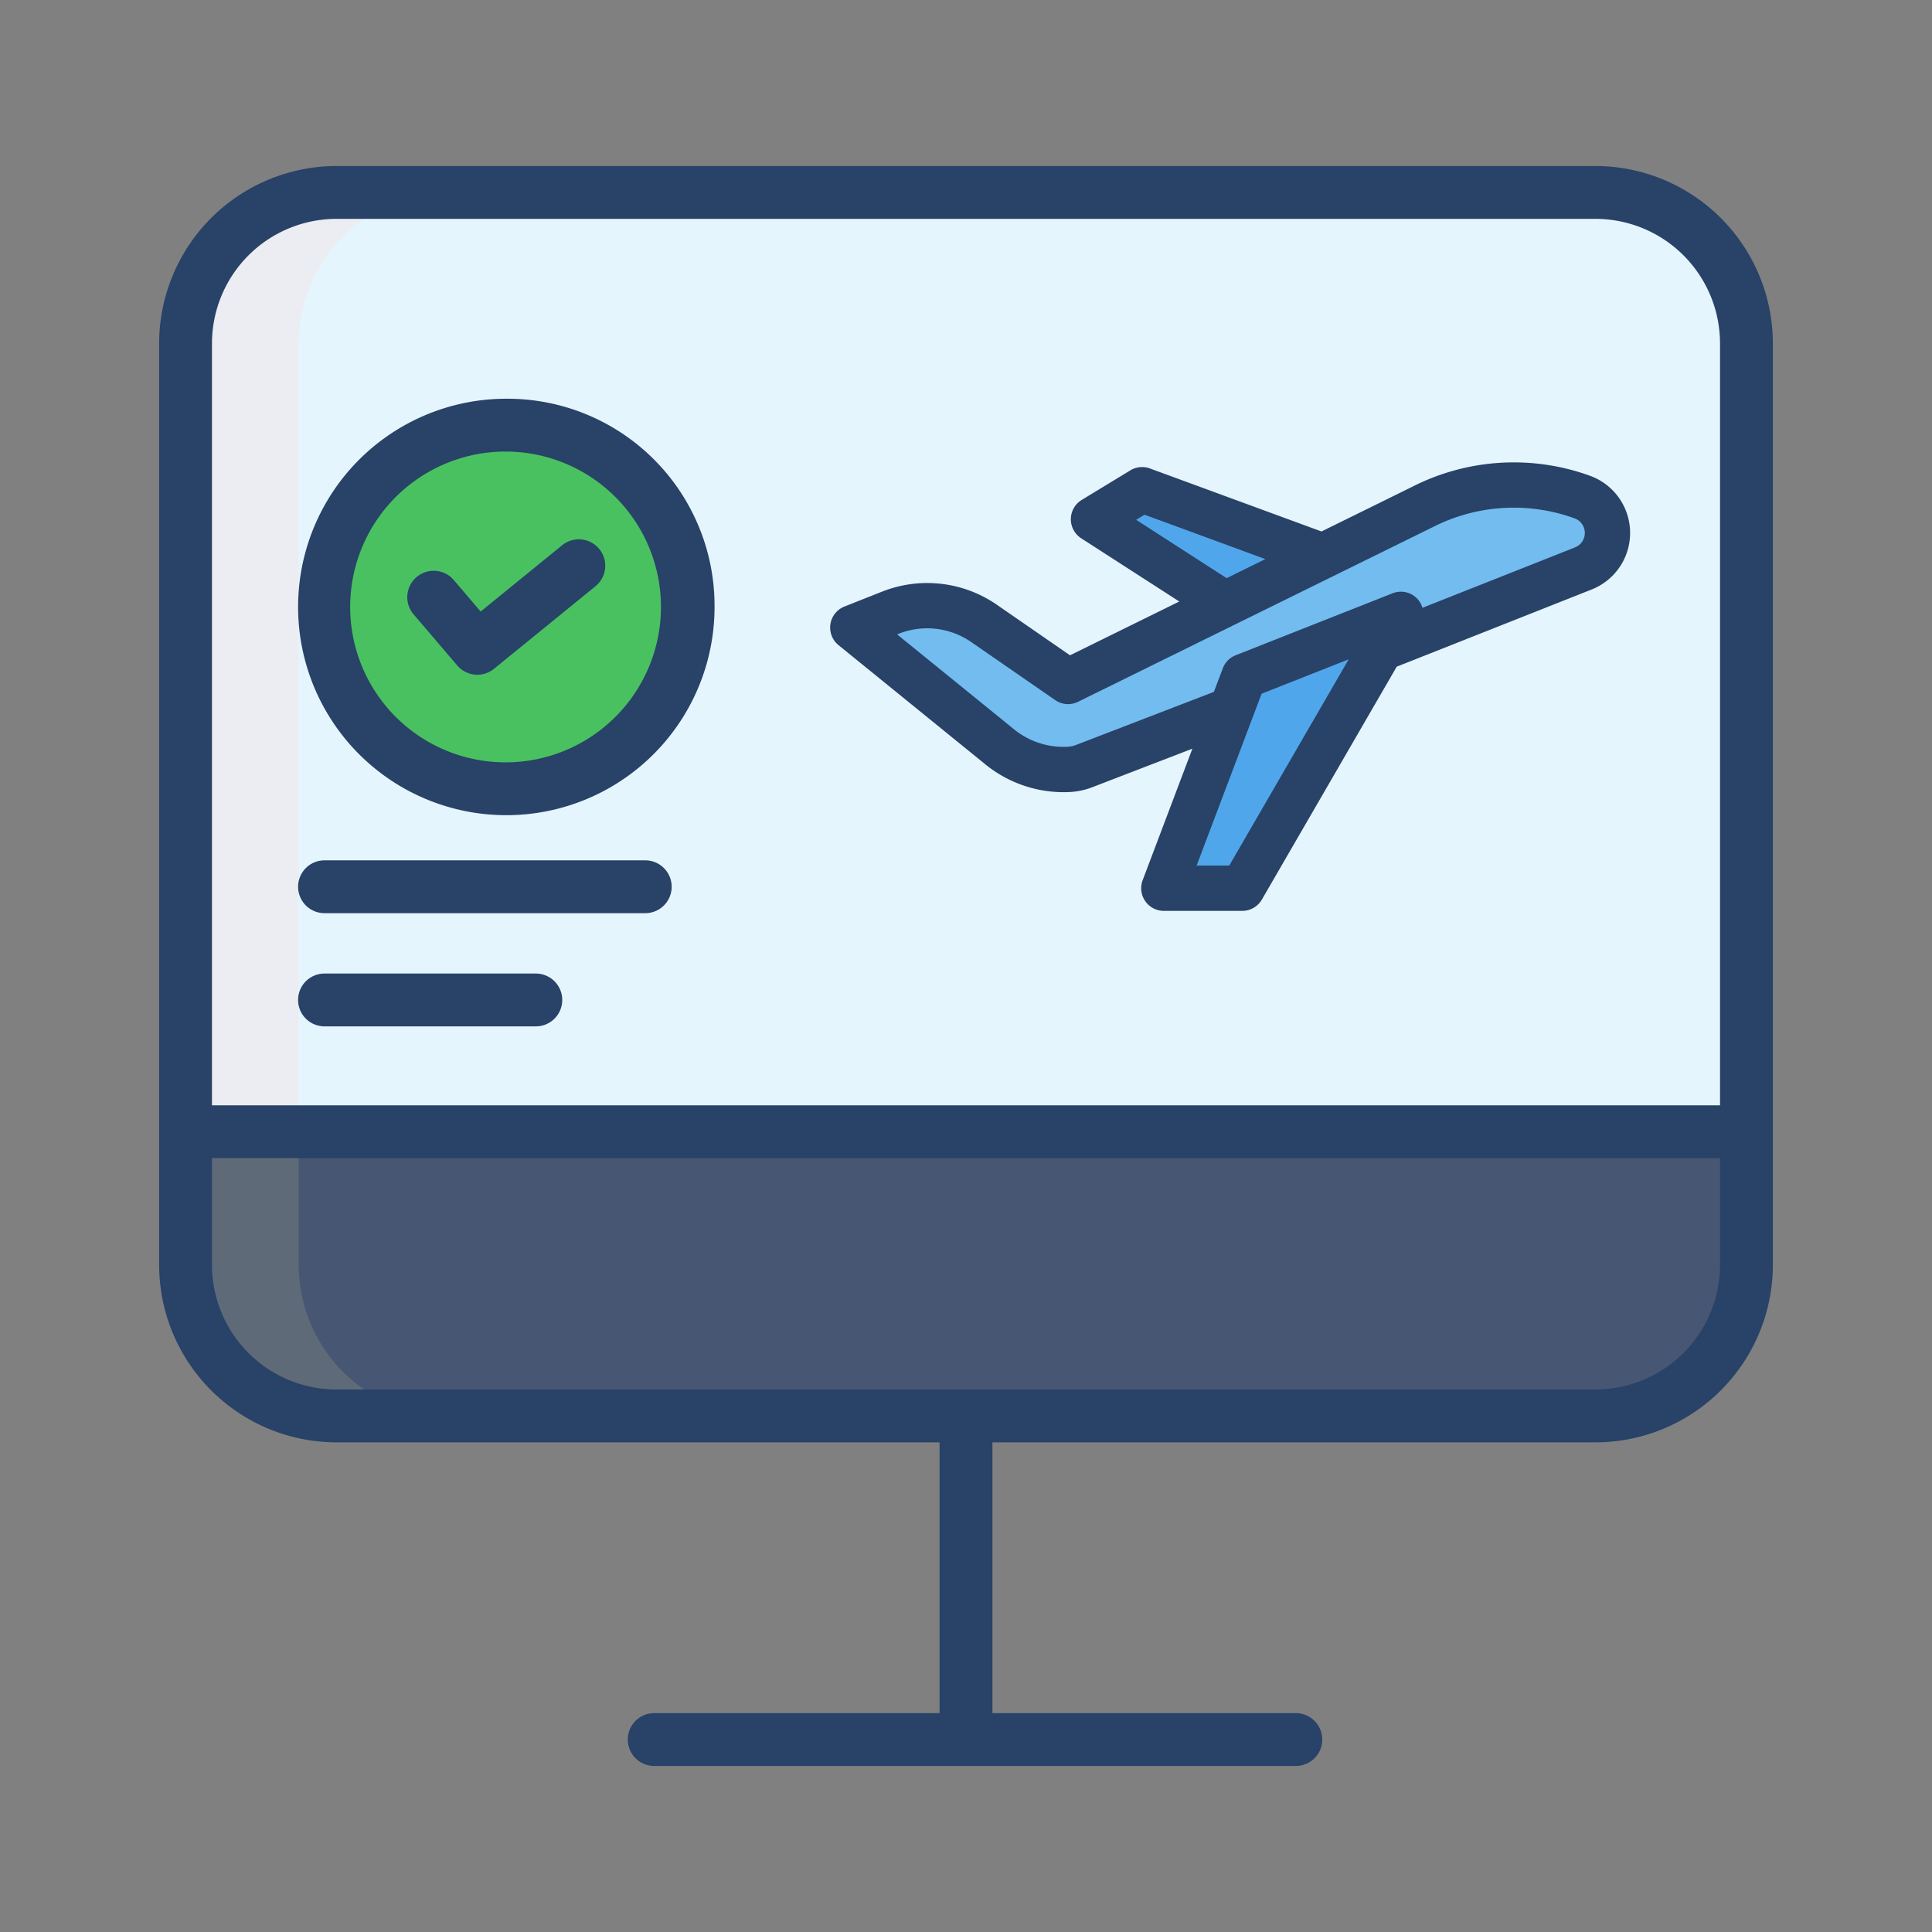 <svg id="Layer_1" height="512" viewBox="0 0 512 512" width="512" xmlns="http://www.w3.org/2000/svg" data-name="Layer 1"><rect x="0" y="0" width="512" height="512" fill="#808080" stroke="none"/><path d="m462.83 299.92v35.32a40 40 0 0 1 -40 40h-333.66a40 40 0 0 1 -40-40v-35.32z" fill="#475673"/><path d="m462.83 91v208.92h-413.66v-208.92a40 40 0 0 1 40-40h333.66a40 40 0 0 1 40 40z" fill="#e5f5fd"/><path d="m79.17 335.24v-35.32h-30v35.32a40 40 0 0 0 40 40h30a40 40 0 0 1 -40-40z" fill="#5f6a78"/><path d="m119.17 51h-30a40 40 0 0 0 -40 40v208.92h30v-208.92a40 40 0 0 1 40-40z" fill="#ebedf2"/><path d="m350.55 147.36-25.87 12.74-34.89-22.49 12.88-7.84z" fill="#50a6ea"/><path d="m371.25 162.81-5.25 9.06-36.78 63.52h-20.79l17.87-47.25 3.37-8.91z" fill="#50a6ea"/><path d="m426 141.24a9.943 9.943 0 0 1 -6.39 9.4l-53.61 21.23 5.25-9.06-41.58 16.42-3.37 8.91-.17-.07-38.92 14.99a13.461 13.461 0 0 1 -4.73.86 26.817 26.817 0 0 1 -17.66-6.09l-38.82-31.52 9.94-3.93a26.542 26.542 0 0 1 24.87 2.84l22.24 15.38 41.63-20.5 25.87-12.74 26.47-13.03a53.093 53.093 0 0 1 42.33-2.59 9.96 9.96 0 0 1 6.65 9.5z" fill="#72bcef"/><path d="m134.18 112.67a48.174 48.174 0 1 1 -37.94 18.48 48.179 48.179 0 0 1 37.94-18.48z" fill="#49c160"/><g fill="#284268"><path d="m422.825 44h-333.65a47.053 47.053 0 0 0 -47 47v244.239a47.053 47.053 0 0 0 47 47h159.825v71.761h-75.627a7 7 0 0 0 0 14h170.037a7 7 0 0 0 0-14h-80.41v-71.761h159.825a47.053 47.053 0 0 0 47-47v-244.239a47.053 47.053 0 0 0 -47-47zm33 291.236a33.037 33.037 0 0 1 -33 33h-333.65a33.037 33.037 0 0 1 -33-33v-28.318h399.65zm0-42.321h-399.65v-201.915a33.038 33.038 0 0 1 33-33h333.65a33.038 33.038 0 0 1 33 33z"/><path d="m134.182 105.668a55.182 55.182 0 1 0 55.181 55.182 54.883 54.883 0 0 0 -55.181-55.182zm0 96.363a41.182 41.182 0 1 1 0-82.363 41.182 41.182 0 0 1 0 82.363z"/><path d="m149.011 144.465-21.628 17.6-7.125-8.344a7 7 0 1 0 -10.647 9.092l11.564 13.542a7 7 0 0 0 9.741.883l26.931-21.91a7 7 0 0 0 -8.836-10.859z"/><path d="m171 228h-85a7 7 0 0 0 0 14h85a7 7 0 0 0 0-14z"/><path d="m142 258h-56a7 7 0 0 0 0 14h56a7 7 0 0 0 0-14z"/><path d="m421.407 126.1a59.237 59.237 0 0 0 -47.034 2.844l-24.164 11.9-45.47-16.7a6 6 0 0 0 -5.187.506l-12.885 7.836a6 6 0 0 0 -.133 10.169l25.987 16.75-28.959 14.258-19.343-13.37a32.49 32.49 0 0 0 -30.489-3.493l-9.939 3.935a6 6 0 0 0 -1.572 10.238l38.818 31.514a32.872 32.872 0 0 0 20.67 7.448c.315 0 .632 0 .947-.015a19.39 19.39 0 0 0 6.709-1.256l26.637-10.264-13.185 34.868a6 6 0 0 0 5.613 8.122h20.789a6 6 0 0 0 5.192-2.994l35.739-61.721 51.666-20.456a16.113 16.113 0 0 0 -.411-30.12zm-120.318 11.655 2.227-1.355 32.024 11.765-10.262 5.053zm24.673 91.638h-8.647l17.228-45.559 23.074-9.109zm91.638-84.329-40.427 16.006a5.963 5.963 0 0 0 -7.929-3.838l-41.577 16.415a6 6 0 0 0 -3.409 3.459l-2.362 6.245-36.696 14.134a7.926 7.926 0 0 1 -2.7.44 20.792 20.792 0 0 1 -13.7-4.755l-30.859-25.053.406-.16a20.506 20.506 0 0 1 19.248 2.2l22.244 15.374a6 6 0 0 0 6.061.447l94.05-46.307a47.248 47.248 0 0 1 37.545-2.3 4.113 4.113 0 0 1 .1 7.689z"/></g></svg>